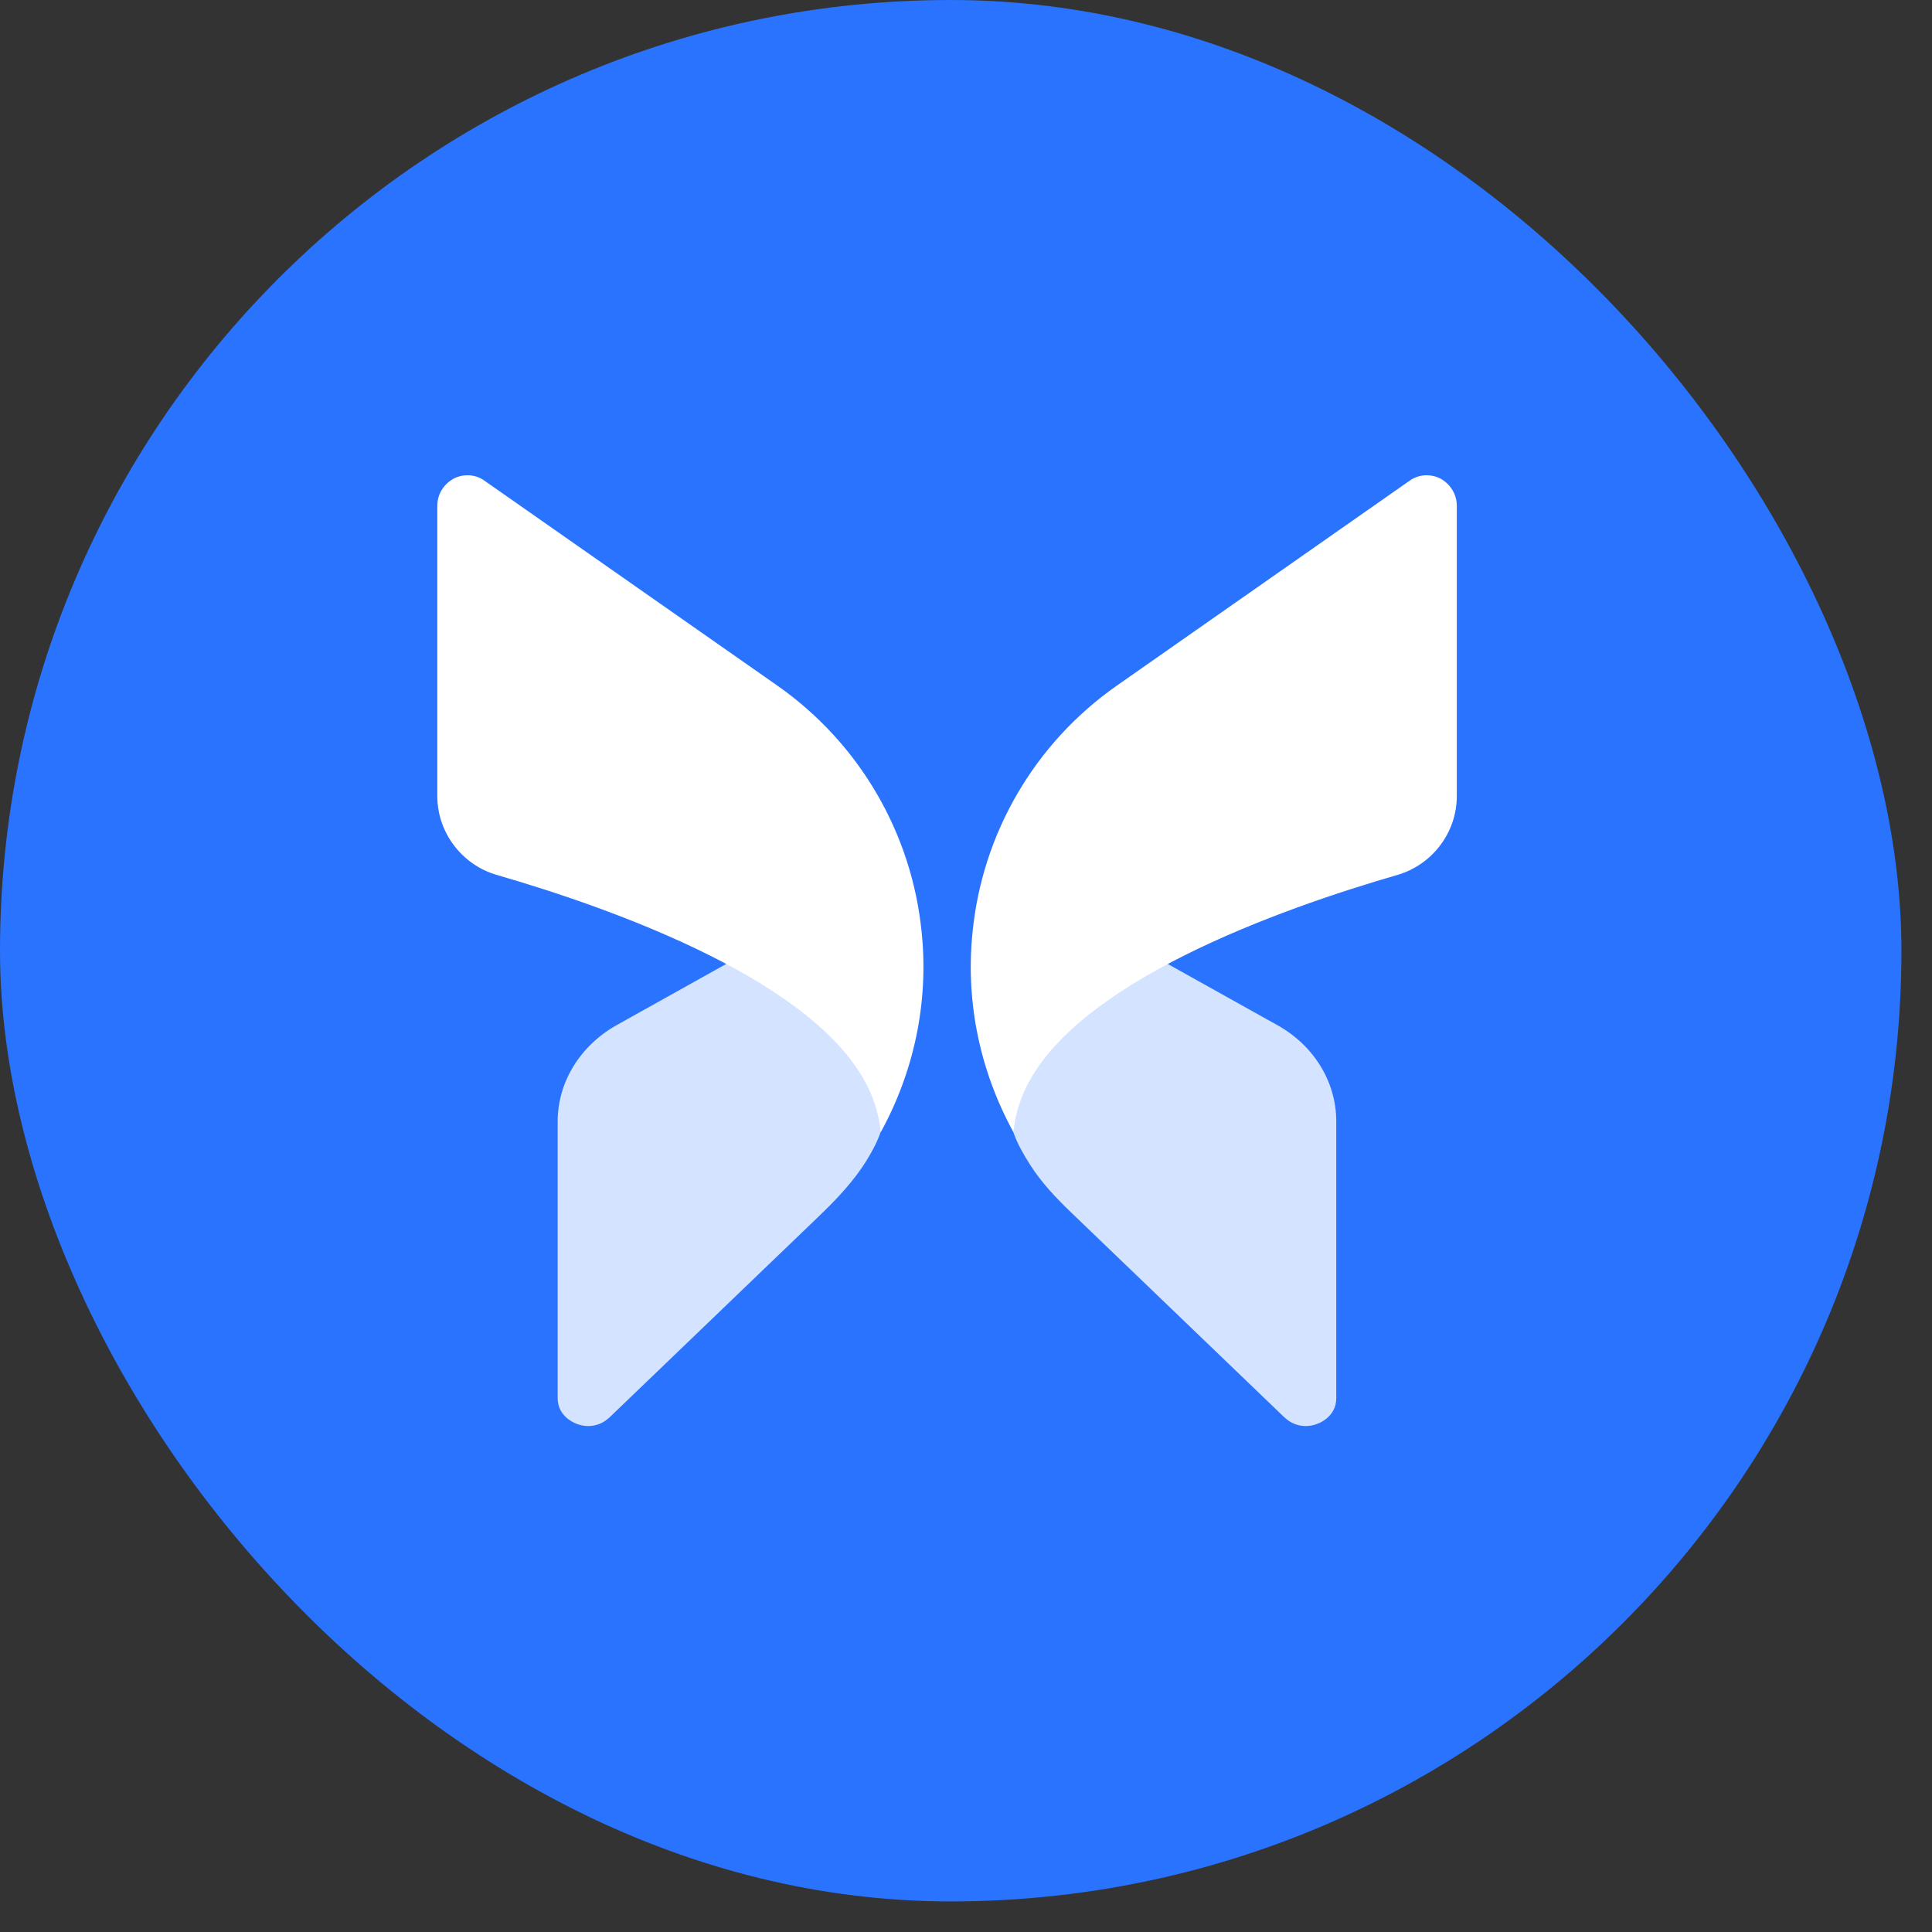 <svg width="23" height="23" viewBox="0 0 23 23" fill="none" xmlns="http://www.w3.org/2000/svg">
<rect x="0" y="0" width="23" height="23" fill="#333333" stroke="none"/>
<g clip-path="url(#clip0_1455_8557)">
<path d="M22.636 0H0V22.636H22.636V0Z" fill="#2973FF"/>
<path opacity="0.8" d="M6.639 13.35V16.644C6.639 16.847 6.811 16.931 6.864 16.95C6.917 16.973 7.097 17.023 7.257 16.873L9.749 14.479C9.961 14.275 10.166 14.06 10.32 13.809C10.392 13.691 10.422 13.625 10.422 13.625C10.575 13.315 10.575 13.017 10.426 12.718C10.205 12.274 9.641 11.823 8.79 11.395L7.337 12.206C6.906 12.45 6.639 12.883 6.639 13.35Z" fill="white"/>
<path d="M5.206 6.022V9.477C5.206 9.909 5.496 10.292 5.908 10.414C7.311 10.82 9.756 11.692 10.347 12.974C10.424 13.142 10.469 13.307 10.485 13.479C10.878 12.763 11.057 11.941 10.973 11.107C10.858 9.924 10.233 8.849 9.257 8.164L5.774 5.727C5.713 5.681 5.641 5.658 5.569 5.658C5.507 5.658 5.454 5.67 5.397 5.7C5.282 5.765 5.206 5.884 5.206 6.022Z" fill="white"/>
<path opacity="0.8" d="M15.908 13.35V16.644C15.908 16.847 15.737 16.931 15.683 16.95C15.63 16.973 15.45 17.023 15.29 16.873L12.74 14.423C12.567 14.256 12.401 14.08 12.27 13.877C12.167 13.717 12.125 13.625 12.125 13.625C11.972 13.315 11.972 13.017 12.121 12.718C12.342 12.274 12.907 11.823 13.757 11.395L15.21 12.206C15.645 12.45 15.908 12.883 15.908 13.35Z" fill="white"/>
<path d="M17.343 6.022V9.477C17.343 9.909 17.053 10.292 16.642 10.414C15.238 10.82 12.793 11.692 12.202 12.974C12.126 13.142 12.08 13.307 12.065 13.479C11.672 12.763 11.493 11.941 11.577 11.107C11.691 9.924 12.316 8.849 13.293 8.164L16.775 5.727C16.836 5.681 16.909 5.658 16.981 5.658C17.042 5.658 17.096 5.67 17.153 5.7C17.267 5.765 17.343 5.884 17.343 6.022Z" fill="white"/>
</g>
<defs>
<clipPath id="clip0_1455_8557">
<rect width="22.636" height="22.636" rx="11.318" fill="white"/>
</clipPath>
</defs>
</svg>
